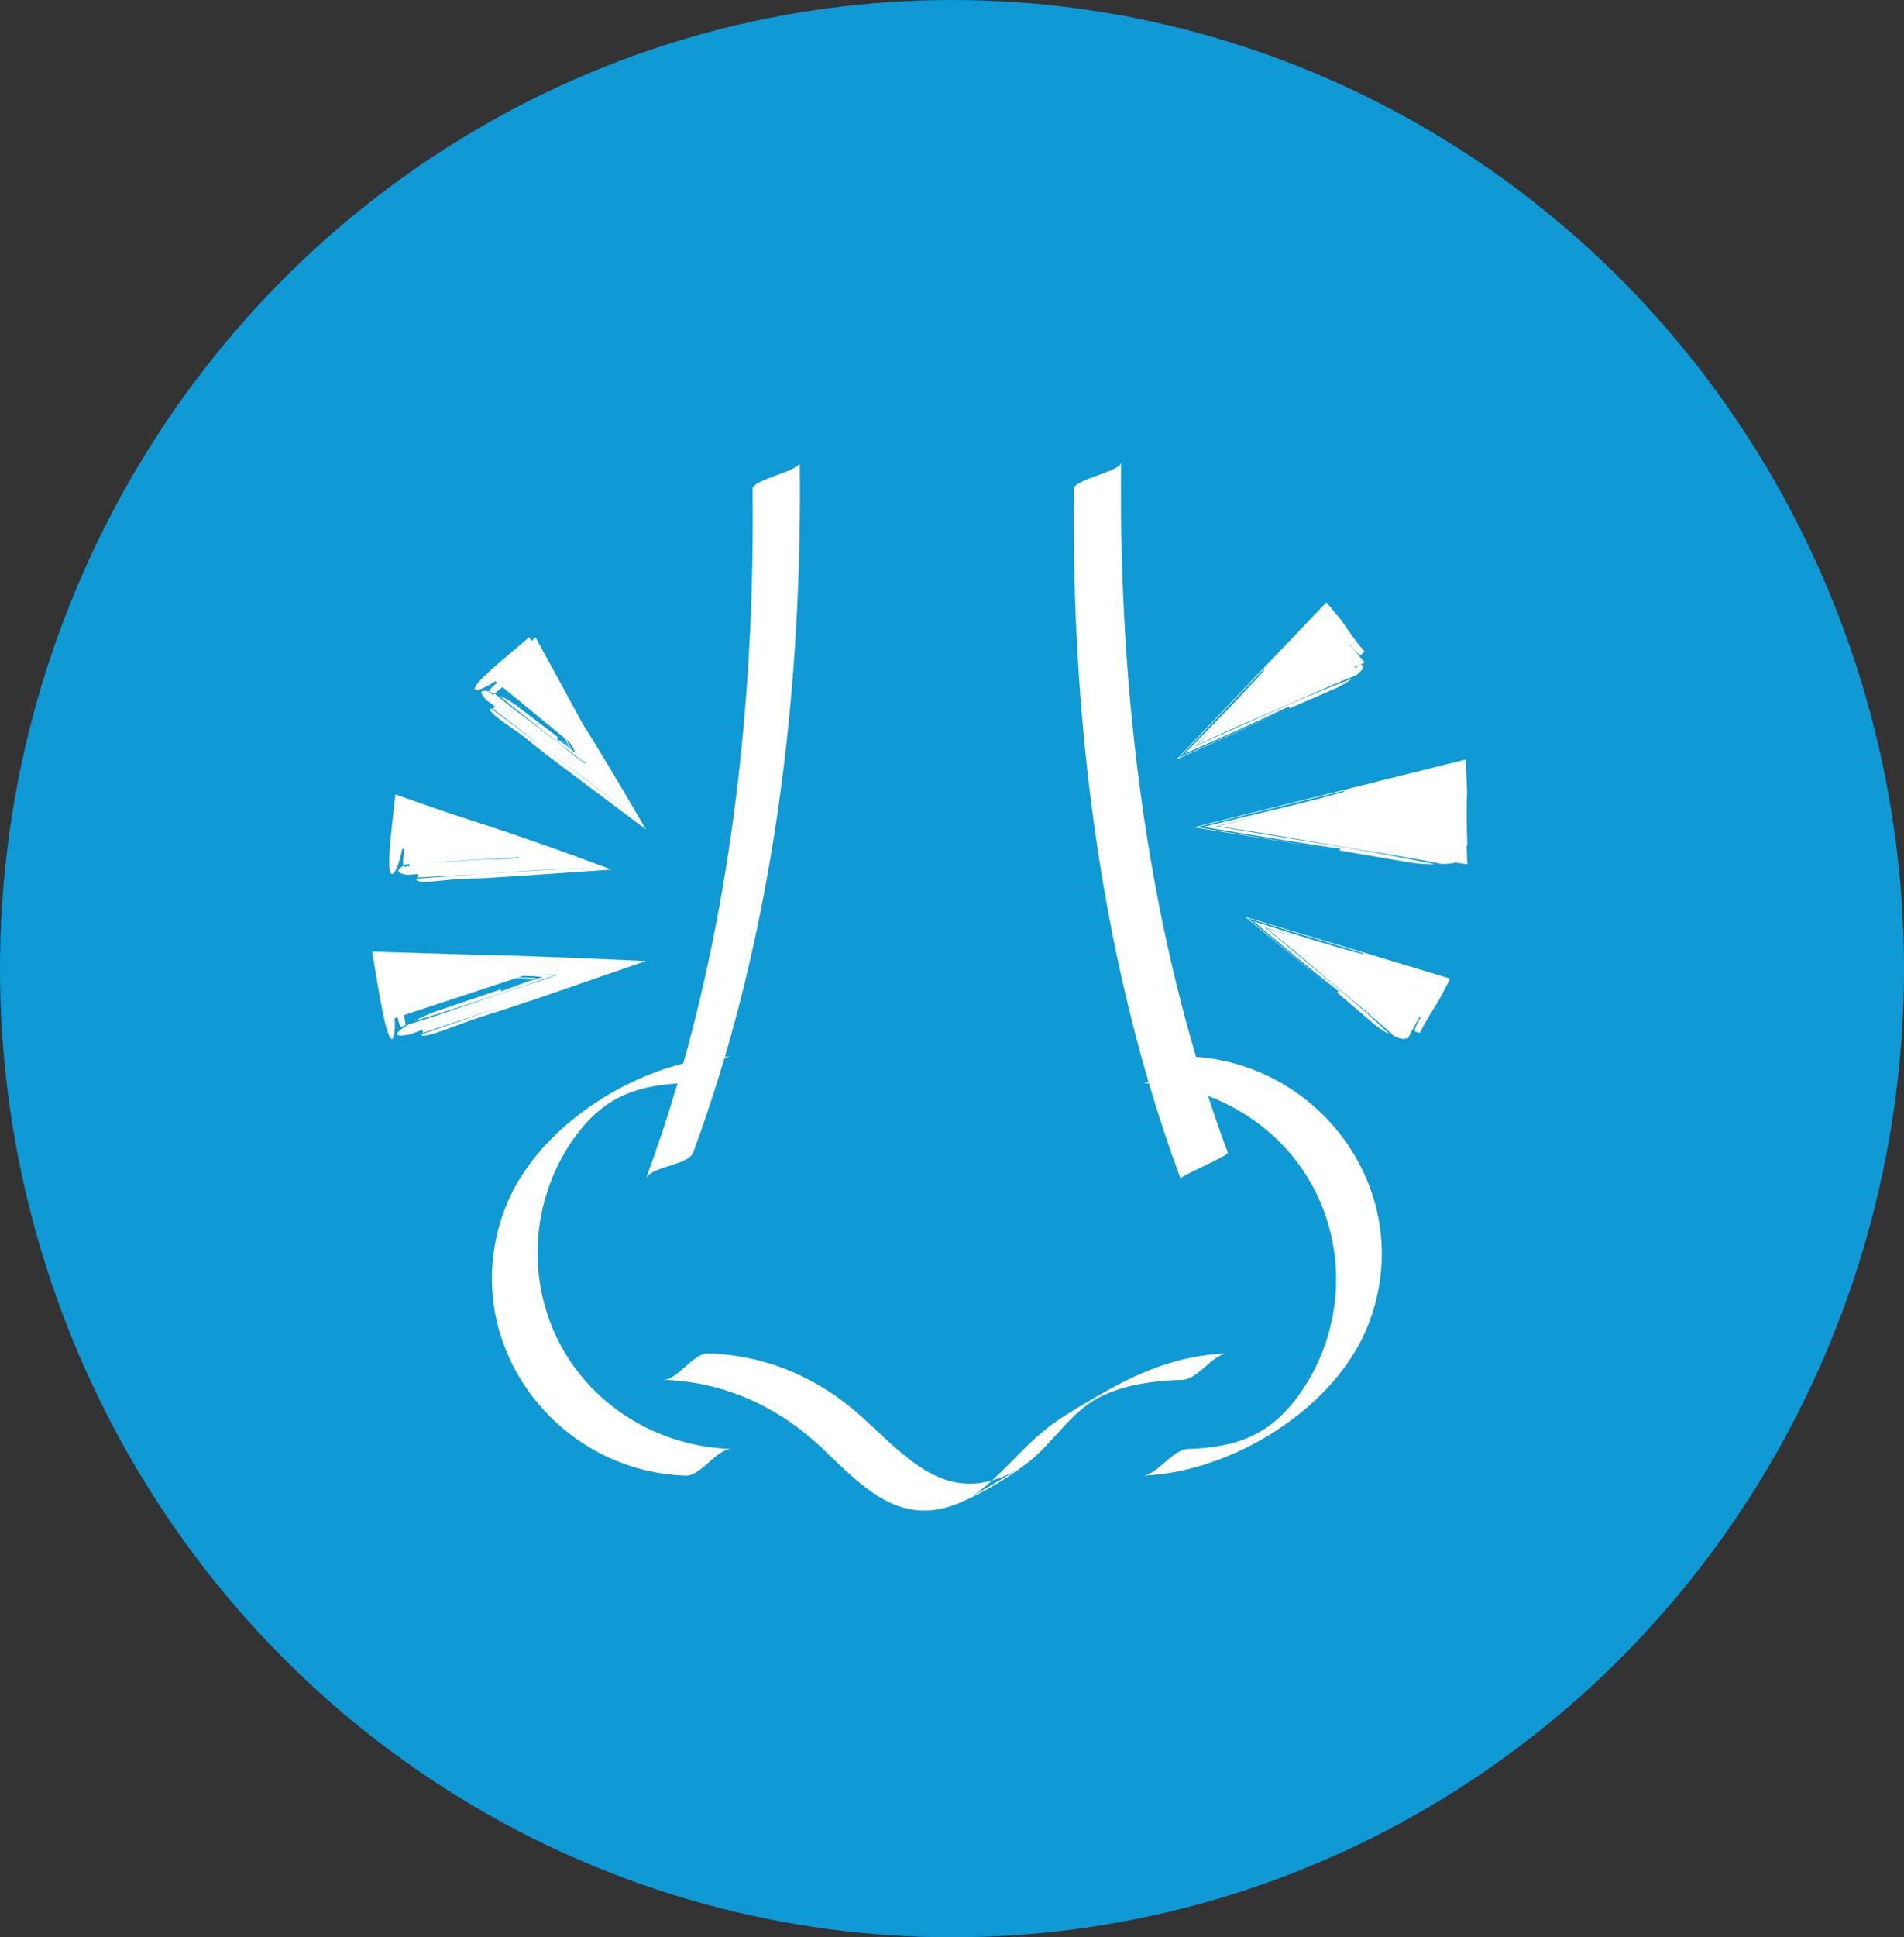 <?xml version="1.0" encoding="UTF-8"?>
<svg width="59px" height="60px" viewBox="0 0 59 60" version="1.1" xmlns="http://www.w3.org/2000/svg" xmlns:xlink="http://www.w3.org/1999/xlink">
    <rect x="0" y="0" width="59" height="60" fill="#333333" stroke="none"/>
    <!-- Generator: Sketch 53.2 (72643) - https://sketchapp.com -->
    <title>Group 24</title>
    <desc>Created with Sketch.</desc>
    <g id="Page-1" stroke="none" stroke-width="1" fill="none" fill-rule="evenodd">
        <g id="Sinuva-Main-Page-Copy-115" transform="translate(-611, -1321)">
            <g id="Group-2" transform="translate(610, 954)">
                <g id="Group-24" transform="translate(1, 367)">
                    <ellipse id="Oval-Copy" fill="#0F99D5" cx="29.5" cy="30" rx="29.5" ry="30"></ellipse>
                    <g id="Group-19" transform="translate(11, 14)" fill="#FFFFFF">
                        <path d="M34.103,12.713 C34.058,12.727 33.998,12.738 33.931,12.747 C33.857,12.752 33.773,12.757 33.69,12.762 C33.622,12.748 33.556,12.735 33.493,12.721 C32.277,12.484 31.056,12.311 29.703,12.069 C29.147,11.976 28.711,11.901 28.281,11.828 C27.764,11.748 27.255,11.669 26.747,11.589 C27.224,11.47 27.693,11.354 28.139,11.243 C27.646,11.36 27.164,11.477 26.68,11.593 C27.975,11.804 29.243,12.011 30.618,12.235 C31.595,12.403 32.558,12.578 33.48,12.768 C33.257,12.771 32.991,12.759 32.687,12.712 C31.909,12.579 31.202,12.459 30.52,12.343 C30.523,12.327 30.528,12.297 30.529,12.281 C29.887,12.204 27.752,11.854 26.282,11.61 C27.2,11.389 28.08,11.178 28.915,10.977 C29.238,10.895 29.556,10.814 29.917,10.724 C30.134,10.663 30.378,10.596 30.684,10.511 C30.61,10.522 30.65,10.499 30.663,10.484 L30.676,10.481 L30.663,10.484 C30.674,10.473 30.664,10.468 30.54,10.499 C30.664,10.468 30.674,10.473 30.663,10.484 C29.072,10.878 27.608,11.24 26.08,11.619 C27.463,11.845 28.897,12.078 30.441,12.33 C28.903,12.086 27.445,11.855 25.985,11.624 C28.754,10.933 31.531,10.243 34.405,9.527 L34.419,9.523 L34.46,10.506 C34.439,11.07 34.446,11.633 34.47,12.195 C34.462,12.182 34.453,12.175 34.444,12.173 L34.47,12.769 L34.103,12.713 Z M31.143,6.588 C31.307,6.587 31.258,6.693 31.147,6.807 C31.108,6.843 31.062,6.883 31.017,6.922 C30.971,6.939 30.925,6.958 30.879,6.974 C30.467,7.138 30.06,7.314 29.642,7.5 C29.175,7.704 28.746,7.893 28.084,8.182 C27.45,8.448 26.785,8.752 26.098,9.068 C26.334,8.821 26.566,8.578 26.785,8.348 C26.53,8.609 26.285,8.86 26.042,9.107 C26.994,8.685 27.894,8.284 28.961,7.808 C29.614,7.526 30.265,7.257 30.901,7.017 C30.773,7.115 30.614,7.218 30.413,7.31 C29.869,7.545 29.401,7.747 28.965,7.937 C28.957,7.922 28.942,7.897 28.935,7.883 C28.615,8.033 28.369,8.149 28.141,8.256 C27.853,8.387 27.586,8.508 27.296,8.64 C26.816,8.852 26.261,9.099 25.705,9.345 C26.192,8.846 26.641,8.386 27.042,7.974 C27.239,7.765 27.433,7.562 27.674,7.307 C27.77,7.204 27.873,7.091 27.994,6.963 C28.052,6.895 28.117,6.821 28.196,6.734 C28.153,6.765 28.165,6.735 28.164,6.721 L28.17,6.714 L28.164,6.721 C28.164,6.709 28.154,6.709 28.092,6.773 C28.154,6.709 28.164,6.709 28.164,6.721 C27.233,7.693 26.423,8.54 25.534,9.466 C26.568,9.004 27.677,8.511 28.91,7.96 C27.685,8.514 26.571,9.017 25.455,9.523 C26.977,7.927 28.515,6.316 30.096,4.661 L30.102,4.654 L30.561,5.209 C30.734,5.454 30.853,5.622 30.935,5.74 C31.047,5.892 31.166,6.041 31.288,6.188 C31.163,6.16 31.276,6.545 30.817,5.938 C30.814,5.94 30.811,5.943 30.807,5.945 L31.288,6.522 L31.143,6.588 Z M31.068,6.621 C31.066,6.676 31.033,6.695 30.969,6.666 L31.068,6.621 Z M32.572,18.144 C32.551,18.192 32.461,18.185 32.355,18.152 C32.308,18.133 32.253,18.111 32.197,18.089 C32.162,18.056 32.127,18.024 32.096,17.994 C31.779,17.705 31.452,17.429 31.116,17.147 C30.741,16.831 30.395,16.539 29.863,16.091 C29.364,15.657 28.819,15.212 28.252,14.752 C28.575,14.85 28.892,14.945 29.194,15.035 C28.849,14.927 28.519,14.824 28.194,14.721 C28.964,15.363 29.695,15.971 30.557,16.69 C31.078,17.134 31.588,17.582 32.063,18.028 C31.921,17.96 31.761,17.867 31.597,17.733 C31.164,17.363 30.79,17.045 30.441,16.748 C30.449,16.736 30.468,16.711 30.479,16.7 C30.214,16.488 30.008,16.325 29.818,16.172 C29.581,15.98 29.362,15.801 29.126,15.607 C28.736,15.282 28.289,14.908 27.839,14.532 C28.496,14.738 29.101,14.927 29.642,15.097 C29.914,15.177 30.18,15.257 30.512,15.356 C30.646,15.394 30.791,15.434 30.959,15.482 C31.045,15.504 31.14,15.529 31.25,15.557 C31.206,15.534 31.236,15.532 31.25,15.526 L31.26,15.528 L31.25,15.526 C31.263,15.519 31.259,15.512 31.175,15.485 C31.259,15.512 31.263,15.519 31.25,15.526 C29.978,15.14 28.872,14.804 27.66,14.436 C28.498,15.134 29.398,15.881 30.397,16.711 C29.398,15.89 28.487,15.143 27.576,14.392 C29.66,15.02 31.765,15.654 33.929,16.306 L33.939,16.308 L33.606,16.949 C33.446,17.205 33.337,17.381 33.263,17.503 C33.165,17.668 33.073,17.835 32.987,18.004 C32.962,17.883 32.65,18.15 33.03,17.488 C33.022,17.483 33.01,17.477 32.998,17.47 L32.615,18.179 L32.572,18.144 Z M0.906,17.559 C0.853,17.32 0.802,17.063 0.754,16.795 C0.678,16.347 0.607,15.927 0.53,15.474 L3.781,15.572 C4.171,15.581 4.554,15.59 4.916,15.598 C5.293,15.612 5.655,15.626 6.042,15.641 L6.894,15.667 L6.874,15.673 C7.105,15.682 7.349,15.692 7.615,15.702 C8.124,15.725 8.582,15.746 9.015,15.765 C7.842,16.17 6.796,16.531 5.678,16.916 C5.378,17.016 5.071,17.119 4.733,17.232 C4.479,17.313 4.201,17.401 3.87,17.506 C3.372,17.666 2.524,18.013 2.261,18.058 C2.077,18.1 2.058,18.073 2.073,18.031 C2.889,17.748 3.682,17.472 4.496,17.19 C5.742,16.77 7.002,16.346 8.483,15.848 L8.279,15.837 C8.345,15.842 8.41,15.846 8.476,15.849 C6.782,16.419 5.645,16.802 4.496,17.19 C3.698,17.456 2.917,17.717 2.088,17.994 C2.106,17.955 2.123,17.917 2.063,17.906 C2.063,17.906 1.817,17.993 1.694,18.037 C1.173,18.141 1.26,17.999 1.478,17.842 C1.539,17.806 1.606,17.763 1.673,17.722 C1.735,17.704 1.8,17.684 1.858,17.667 C2.983,17.317 4.088,16.911 5.331,16.504 C5.632,16.419 5.985,16.295 6.285,16.187 C6.121,16.182 5.96,16.177 5.807,16.174 C5.946,16.181 6.082,16.189 6.218,16.197 C5.65,16.388 5.096,16.574 4.488,16.778 C3.592,17.078 2.705,17.366 1.844,17.622 C2.031,17.519 2.258,17.41 2.535,17.313 C3.25,17.071 3.897,16.853 4.517,16.644 C4.524,16.659 4.534,16.685 4.539,16.7 C4.788,16.608 4.996,16.531 5.197,16.457 C5.277,16.429 5.355,16.402 5.435,16.374 C5.556,16.338 5.687,16.298 5.817,16.259 C5.727,16.248 5.592,16.236 5.436,16.231 C5.359,16.229 5.281,16.227 5.2,16.225 L5.068,16.269 C5.171,16.272 5.272,16.274 5.374,16.277 C5.455,16.282 5.533,16.286 5.615,16.29 C5.538,16.312 5.462,16.335 5.382,16.358 L5.336,16.372 L5.314,16.377 C5.312,16.377 5.31,16.377 5.238,16.401 C5.027,16.473 4.811,16.544 4.592,16.619 C4.913,16.51 5.215,16.407 5.519,16.305 C5.348,16.3 5.176,16.295 5.005,16.29 L1.521,17.439 C1.538,17.549 1.555,17.659 1.574,17.768 C1.489,17.671 1.425,18.047 1.322,17.505 L1.232,17.535 C1.26,18.266 1.121,18.472 0.923,17.636 L0.92,17.638 L0.906,17.559 Z M5.021,12.542 L4.991,12.543 C5.005,12.549 5.019,12.554 5.032,12.559 C4.674,12.578 4.334,12.594 3.933,12.614 C3.917,12.615 3.901,12.616 3.885,12.617 L2.247,12.725 C2.554,12.712 2.863,12.693 3.178,12.673 C3.409,12.658 3.633,12.644 3.879,12.627 C3.963,12.623 4.05,12.618 4.145,12.613 C4.199,12.613 4.256,12.611 4.319,12.61 C4.571,12.614 4.866,12.59 5.102,12.569 C5.075,12.56 5.048,12.551 5.021,12.542 Z M1.691,12.762 C1.687,12.791 1.684,12.82 1.681,12.849 C1.613,12.734 1.405,13.134 1.532,12.297 C1.516,12.295 1.484,12.291 1.468,12.288 C1.293,13.12 1.033,13.407 1.063,12.556 C1.091,12.053 1.112,11.847 1.254,10.605 C1.672,10.751 2.114,10.905 2.539,11.054 C2.825,11.154 3.114,11.253 3.398,11.34 C3.885,11.5 4.356,11.656 4.773,11.793 C5.531,12.052 6.297,12.32 6.976,12.573 C7.346,12.708 7.663,12.825 7.955,12.933 C6.961,13 6.146,13.057 5.235,13.119 C4.863,13.142 4.474,13.168 4.024,13.196 C3.83,13.201 3.609,13.208 3.335,13.217 C2.936,13.232 2.246,13.338 2.044,13.303 C1.899,13.29 1.891,13.253 1.91,13.211 C2.569,13.163 3.195,13.119 3.857,13.072 C4.928,13.007 6.022,12.943 7.398,12.861 L7.259,12.809 L7.39,12.86 C6.607,12.904 5.994,12.937 5.462,12.965 C4.865,13.006 4.352,13.04 3.857,13.072 C3.22,13.106 2.605,13.14 1.928,13.176 C1.949,13.14 1.969,13.102 1.928,13.071 C1.928,13.071 1.73,13.086 1.629,13.095 C1.227,13.04 1.319,12.912 1.511,12.811 C1.542,12.797 1.577,12.782 1.613,12.767 L1.691,12.762 Z M5.47,5.853 L5.595,5.736 L7.066,8.434 C7.139,8.551 7.211,8.664 7.28,8.774 C7.699,9.456 8.12,10.152 8.486,10.782 C8.685,11.122 8.856,11.414 9.015,11.687 C7.56,10.588 5.756,9.266 5.328,8.889 C5.008,8.636 4.405,8.25 4.268,8.094 C4.163,7.99 4.179,7.96 4.22,7.945 C4.762,8.349 5.281,8.735 5.825,9.139 C6.686,9.795 7.564,10.463 8.652,11.293 L8.578,11.162 L8.646,11.286 C8.022,10.806 7.525,10.425 7.091,10.093 C6.623,9.741 6.219,9.437 5.825,9.139 C5.306,8.741 4.804,8.355 4.255,7.935 C4.297,7.924 4.334,7.913 4.321,7.865 C4.321,7.865 4.157,7.745 4.074,7.685 C3.793,7.383 3.943,7.36 4.156,7.42 C4.209,7.44 4.27,7.462 4.329,7.484 C4.368,7.516 4.408,7.55 4.444,7.581 C4.799,7.87 5.165,8.147 5.541,8.431 C5.729,8.572 5.917,8.713 6.116,8.863 C6.202,8.929 6.293,8.998 6.389,9.071 C6.43,9.106 6.474,9.143 6.523,9.182 C6.712,9.348 6.957,9.526 7.156,9.668 C7.087,9.56 7.023,9.455 6.961,9.355 C7.011,9.445 7.06,9.533 7.109,9.618 C6.801,9.381 6.509,9.154 6.166,8.89 C5.581,8.443 5.011,7.995 4.477,7.546 C4.632,7.614 4.808,7.708 4.993,7.844 C5.474,8.211 5.895,8.532 6.288,8.832 C6.279,8.845 6.259,8.868 6.25,8.881 C6.343,8.944 6.416,8.993 6.483,9.04 L6.58,9.112 C6.658,9.176 6.747,9.249 6.836,9.323 C6.813,9.267 6.77,9.183 6.708,9.081 C6.691,9.053 6.672,9.023 6.653,8.993 L6.53,8.892 C6.556,8.934 6.583,8.976 6.609,9.018 C6.638,9.068 6.668,9.119 6.698,9.172 C6.587,9.078 6.468,8.979 6.337,8.869 C6.442,8.951 6.538,9.026 6.633,9.102 C6.581,9.017 6.529,8.933 6.477,8.848 L4.571,7.281 C4.466,7.365 4.363,7.45 4.26,7.536 C4.284,7.421 3.92,7.545 4.408,7.147 L4.349,7.098 C3.752,7.485 3.453,7.485 3.998,6.952 C4.149,6.806 4.317,6.654 4.497,6.498 C4.812,6.231 5.091,5.997 5.399,5.736 C5.423,5.775 5.446,5.814 5.47,5.853 Z M26.062,18.733 C30.048,19.022 32.917,23.066 31.411,26.997 C30.401,29.631 27.133,31.617 24.394,31.703 C24.867,31.689 25.323,30.894 25.807,30.878 C27.375,30.829 28.417,30.417 29.326,29.098 C30.171,27.873 30.544,26.342 30.355,24.861 C30.06,22.522 28.492,20.715 26.437,19.946 C26.628,20.535 26.831,21.119 27.045,21.697 C27.084,21.8 25.551,22.425 25.583,22.506 C25.224,21.537 24.898,20.552 24.604,19.555 C24.534,19.55 24.464,19.547 24.394,19.545 C24.458,19.547 24.523,19.531 24.589,19.504 C22.848,13.586 22.206,7.223 22.278,1.137 C22.282,0.85 23.738,0.592 23.742,0.326 C23.668,6.426 24.313,12.803 26.062,18.733 Z M11.462,18.729 C11.53,18.725 11.599,18.722 11.667,18.72 C11.593,18.722 11.52,18.743 11.448,18.777 C11.156,19.764 10.833,20.738 10.478,21.697 C10.332,22.092 9.157,22.127 9.015,22.506 C9.374,21.538 9.7,20.554 9.994,19.556 C8.569,19.643 7.592,20.08 6.734,21.326 C5.891,22.55 5.517,24.08 5.705,25.562 C6.092,28.632 8.671,30.784 11.667,30.878 C11.211,30.864 10.722,31.717 10.254,31.703 C6.135,31.572 3.111,27.44 4.65,23.426 C5.48,21.259 7.837,19.532 10.172,18.938 C11.79,13.182 12.39,7.029 12.32,1.137 C12.317,0.862 13.785,0.58 13.782,0.326 C13.855,6.424 13.209,12.801 11.462,18.729 Z M9.545,28.735 C9.996,28.75 10.478,27.902 10.944,27.916 C12.76,27.972 14.397,28.685 15.745,29.918 C17.216,31.264 18.409,32.676 20.514,31.529 C20.056,31.798 19.598,32.066 19.142,32.335 C20.072,31.686 20.728,30.737 21.656,30.075 C22.067,29.783 22.506,29.534 22.941,29.278 C24.24,28.514 25.512,27.963 27.045,27.916 C26.577,27.931 26.127,28.721 25.649,28.735 C24.788,28.761 23.825,28.876 23.044,29.287 C22.162,29.753 21.636,30.685 20.866,31.287 C20.262,31.76 19.516,32.199 18.821,32.51 C16.939,33.355 15.771,32.093 14.505,30.88 C13.132,29.566 11.435,28.793 9.545,28.735 Z" id="Combined-Shape"></path>
                    </g>
                </g>
            </g>
        </g>
    </g>
</svg>